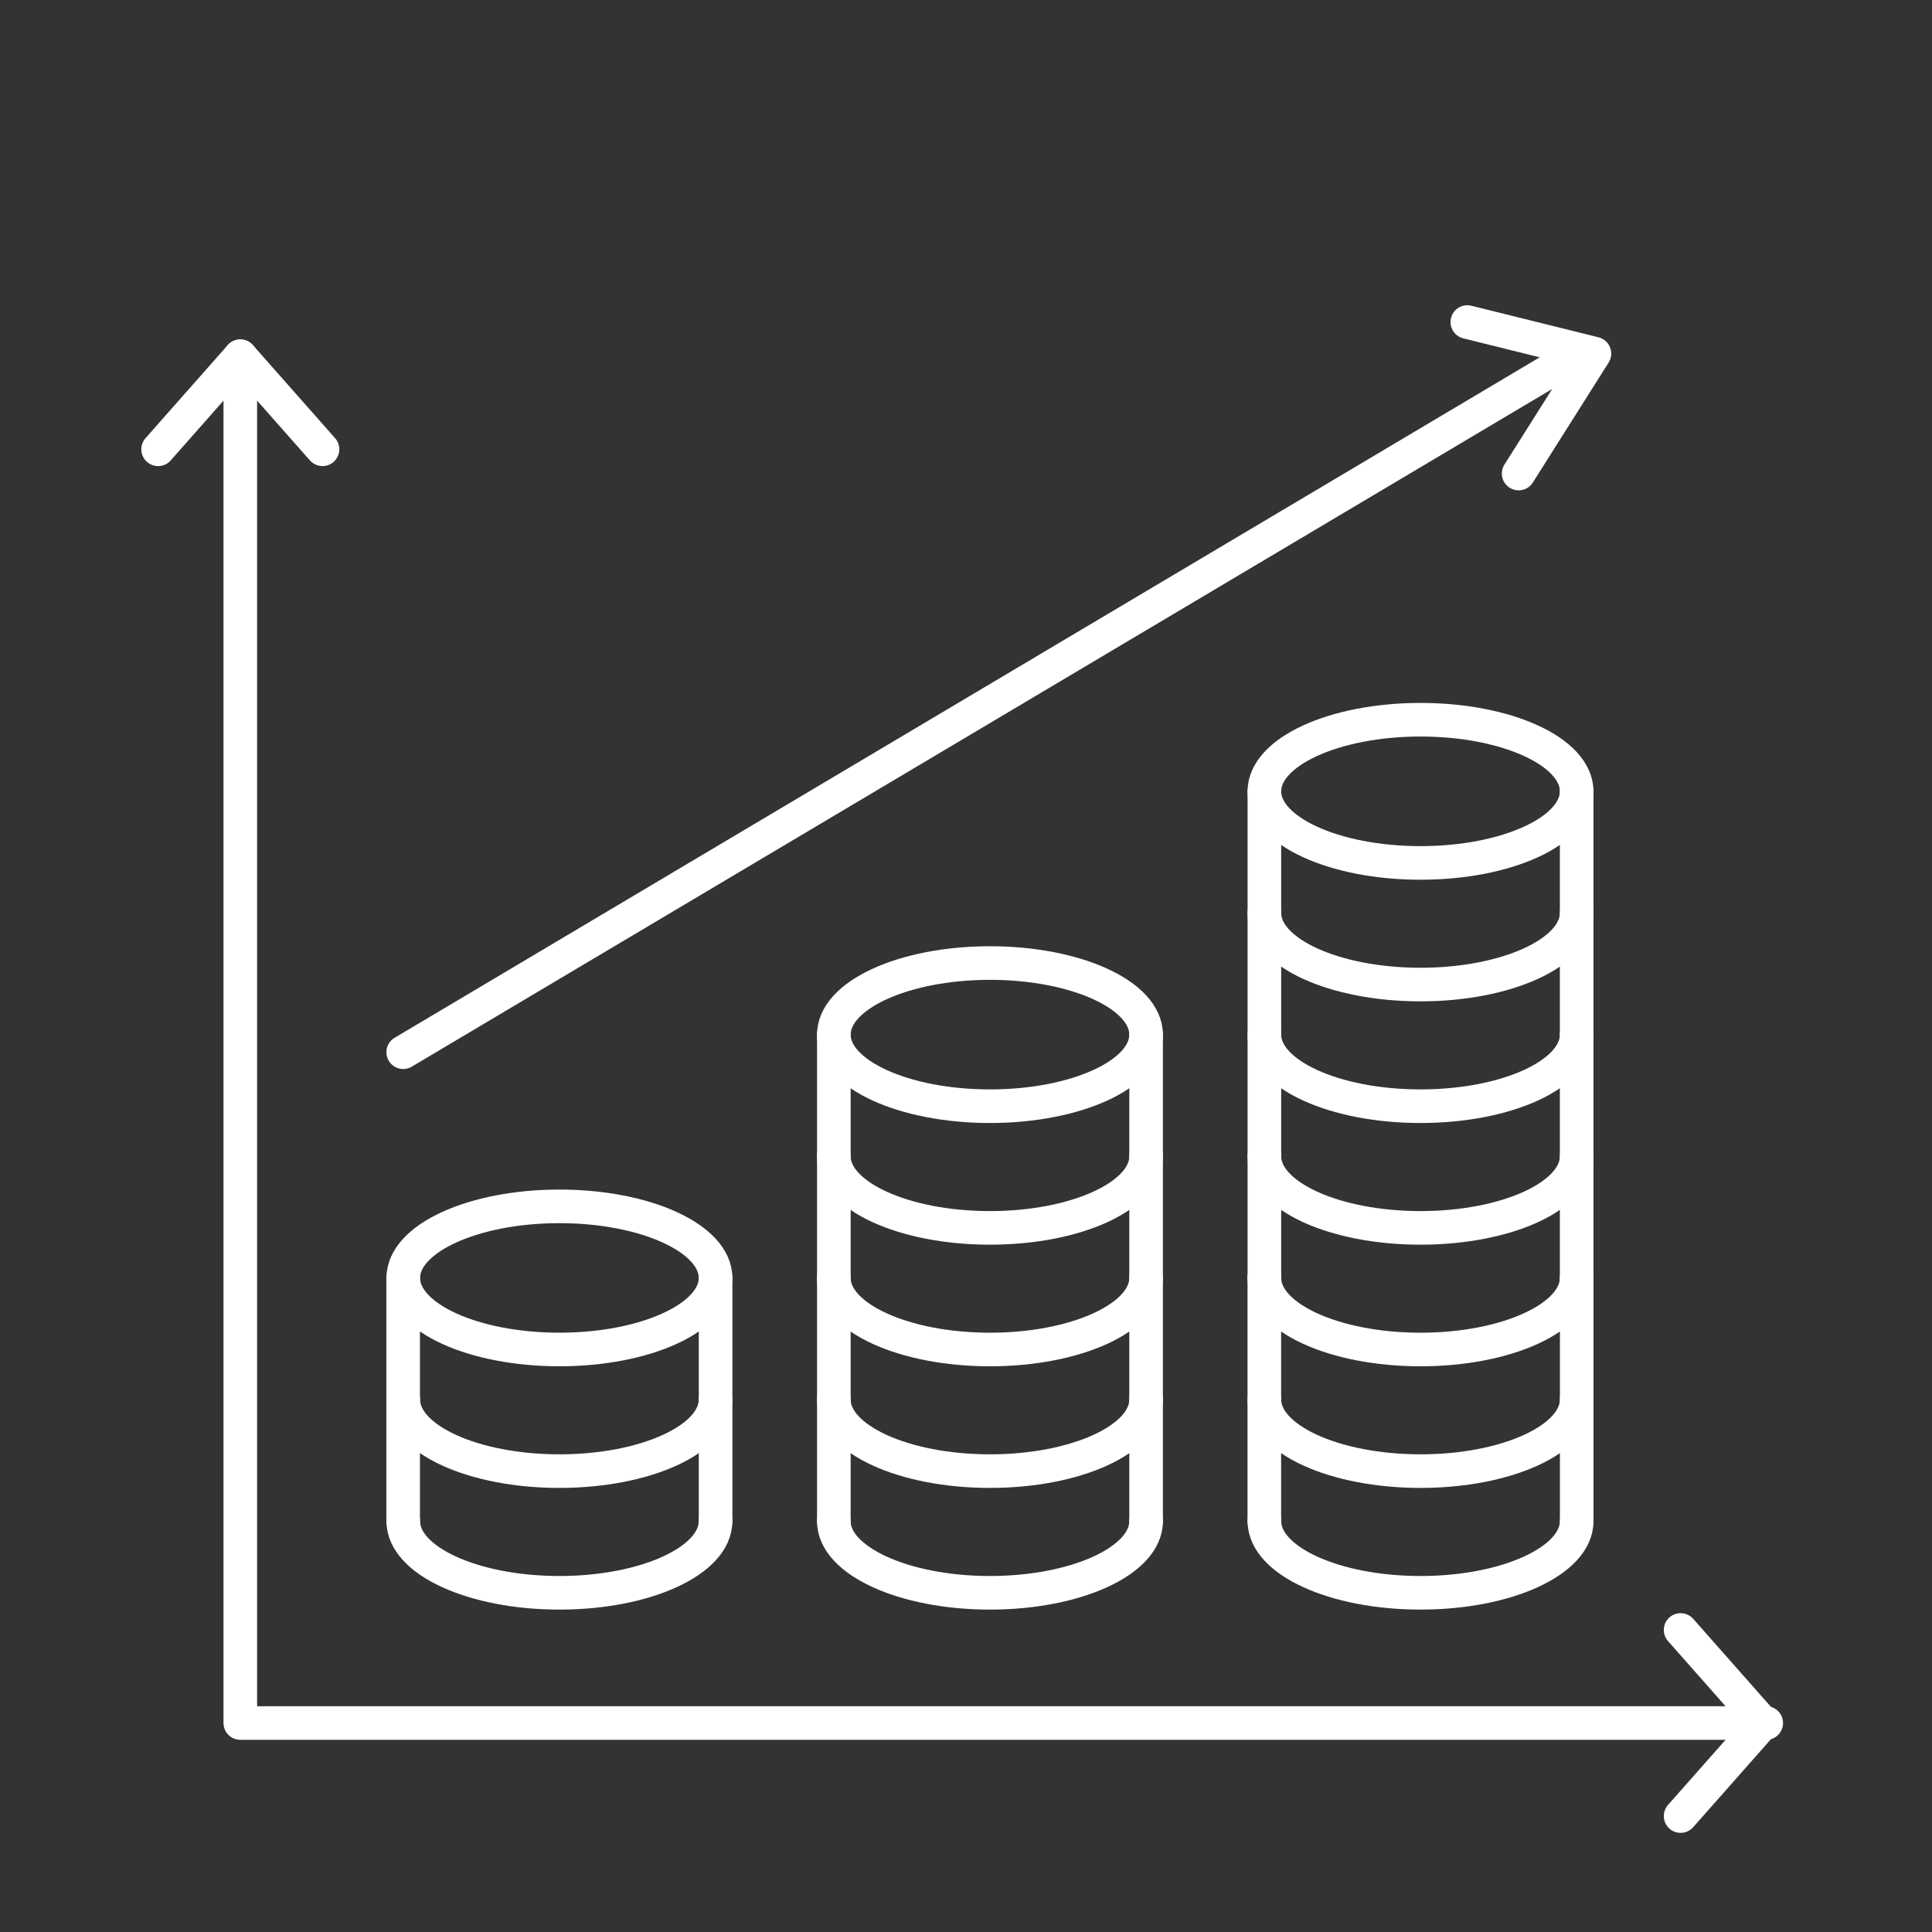<?xml version="1.0" encoding="utf-8"?>
<!-- Generator: Adobe Illustrator 16.0.0, SVG Export Plug-In . SVG Version: 6.00 Build 0)  -->
<svg version="1.2" baseProfile="tiny" xmlns="http://www.w3.org/2000/svg" xmlns:xlink="http://www.w3.org/1999/xlink" x="0px"
	 y="0px" width="100px" height="100px" viewBox="0 0 100 100" xml:space="preserve">
<rect x="0" y="0" width="100" height="100" fill="#333333" stroke="none"/>
<g id="圖層_1" display="none">
	<g display="inline">
		
			<polyline fill="none" stroke="#FFFFFF" stroke-width="1.593" stroke-linecap="round" stroke-linejoin="round" stroke-miterlimit="10" points="
			73.346,87.538 73.346,90.043 24.138,90.043 24.138,56.476 24.138,51.045 24.138,15.175 73.346,15.175 73.346,47.232 
			73.346,52.663 73.346,65.16 		"/>
		
			<line fill="none" stroke="#FFFFFF" stroke-width="1.593" stroke-linecap="round" stroke-linejoin="round" stroke-miterlimit="10" x1="31.746" y1="22.119" x2="65.747" y2="22.119"/>
		
			<line fill="none" stroke="#FFFFFF" stroke-width="1.593" stroke-linecap="round" stroke-linejoin="round" stroke-miterlimit="10" x1="31.746" y1="29.765" x2="65.747" y2="29.765"/>
		
			<line fill="none" stroke="#FFFFFF" stroke-width="1.593" stroke-linecap="round" stroke-linejoin="round" stroke-miterlimit="10" x1="31.746" y1="37.41" x2="65.747" y2="37.41"/>
		
			<line fill="none" stroke="#FFFFFF" stroke-width="1.593" stroke-linecap="round" stroke-linejoin="round" stroke-miterlimit="10" x1="31.746" y1="45.057" x2="65.747" y2="45.057"/>
		
			<line fill="none" stroke="#FFFFFF" stroke-width="1.593" stroke-linecap="round" stroke-linejoin="round" stroke-miterlimit="10" x1="52.414" y1="52.711" x2="31.749" y2="52.711"/>
		
			<path fill="none" stroke="#FFFFFF" stroke-width="1.593" stroke-linecap="round" stroke-linejoin="round" stroke-miterlimit="10" d="
			M40.774,80.146c-4.685,0-8.468-3.781-8.468-8.466c0-4.669,3.783-8.449,8.468-8.449c2.694,0,5.09,1.257,6.635,3.215"/>
		<g>
			
				<rect x="47.676" y="71.393" fill="none" stroke="#FFFFFF" stroke-width="1.593" stroke-linecap="round" stroke-linejoin="round" stroke-miterlimit="10" width="31.122" height="6.612"/>
			
				<polyline fill="none" stroke="#FFFFFF" stroke-width="1.593" stroke-linecap="round" stroke-linejoin="round" stroke-miterlimit="10" points="
				76.658,78.015 76.658,82.87 49.815,82.87 49.815,78.015 			"/>
			
				<path fill="none" stroke="#FFFFFF" stroke-width="1.593" stroke-linecap="round" stroke-linejoin="round" stroke-miterlimit="10" d="
				M60.746,71.393c0,0-7.881-21.666,2.491-21.666c10.373,0,2.488,21.666,2.488,21.666"/>
		</g>
	</g>
</g>
<g id="圖層_2">
	<g>
		<g>
			
				<line fill="none" stroke="#FFFFFF" stroke-width="1.739" stroke-linecap="round" stroke-linejoin="round" stroke-miterlimit="10" x1="59.322" y1="53.552" x2="59.322" y2="78.737"/>
			<g>
				
					<ellipse fill="none" stroke="#FFFFFF" stroke-width="1.739" stroke-linecap="round" stroke-linejoin="round" stroke-miterlimit="10" cx="51.241" cy="53.552" rx="8.081" ry="3.705"/>
				
					<line fill="none" stroke="#FFFFFF" stroke-width="1.739" stroke-linecap="round" stroke-linejoin="round" stroke-miterlimit="10" x1="43.16" y1="53.552" x2="43.16" y2="78.737"/>
				
					<path fill="none" stroke="#FFFFFF" stroke-width="1.739" stroke-linecap="round" stroke-linejoin="round" stroke-miterlimit="10" d="
					M59.322,59.849c0,2.046-3.617,3.706-8.082,3.706c-4.462,0-8.081-1.66-8.081-3.706"/>
				
					<path fill="none" stroke="#FFFFFF" stroke-width="1.739" stroke-linecap="round" stroke-linejoin="round" stroke-miterlimit="10" d="
					M59.322,66.145c0,2.046-3.617,3.705-8.082,3.705c-4.462,0-8.081-1.659-8.081-3.705"/>
				
					<path fill="none" stroke="#FFFFFF" stroke-width="1.739" stroke-linecap="round" stroke-linejoin="round" stroke-miterlimit="10" d="
					M59.322,72.441c0,2.047-3.617,3.704-8.082,3.704c-4.462,0-8.081-1.657-8.081-3.704"/>
				
					<path fill="none" stroke="#FFFFFF" stroke-width="1.739" stroke-linecap="round" stroke-linejoin="round" stroke-miterlimit="10" d="
					M59.322,78.737c0,2.047-3.617,3.706-8.082,3.706c-4.462,0-8.081-1.659-8.081-3.706"/>
			</g>
		</g>
		<g>
			
				<polyline fill="none" stroke="#FFFFFF" stroke-width="1.739" stroke-linecap="round" stroke-linejoin="round" stroke-miterlimit="10" points="
				37.039,66.143 37.039,72.448 37.039,78.736 			"/>
			<g>
				
					<ellipse fill="none" stroke="#FFFFFF" stroke-width="1.739" stroke-linecap="round" stroke-linejoin="round" stroke-miterlimit="10" cx="28.955" cy="66.145" rx="8.082" ry="3.704"/>
				
					<polyline fill="none" stroke="#FFFFFF" stroke-width="1.739" stroke-linecap="round" stroke-linejoin="round" stroke-miterlimit="10" points="
					20.867,66.143 20.867,72.448 20.867,78.736 				"/>
				
					<path fill="none" stroke="#FFFFFF" stroke-width="1.739" stroke-linecap="round" stroke-linejoin="round" stroke-miterlimit="10" d="
					M37.037,72.441c0,2.046-3.618,3.704-8.082,3.704c-4.464,0-8.082-1.658-8.082-3.704"/>
				
					<path fill="none" stroke="#FFFFFF" stroke-width="1.739" stroke-linecap="round" stroke-linejoin="round" stroke-miterlimit="10" d="
					M37.037,78.737c0,2.047-3.618,3.706-8.082,3.706c-4.464,0-8.082-1.659-8.082-3.706"/>
			</g>
		</g>
		<g>
			<g>
				
					<line fill="none" stroke="#FFFFFF" stroke-width="1.739" stroke-linecap="round" stroke-linejoin="round" stroke-miterlimit="10" x1="81.608" y1="40.959" x2="81.608" y2="66.145"/>
				<g>
					
						<ellipse fill="none" stroke="#FFFFFF" stroke-width="1.739" stroke-linecap="round" stroke-linejoin="round" stroke-miterlimit="10" cx="73.526" cy="40.959" rx="8.082" ry="3.706"/>
					
						<line fill="none" stroke="#FFFFFF" stroke-width="1.739" stroke-linecap="round" stroke-linejoin="round" stroke-miterlimit="10" x1="65.444" y1="40.959" x2="65.444" y2="66.145"/>
					
						<path fill="none" stroke="#FFFFFF" stroke-width="1.739" stroke-linecap="round" stroke-linejoin="round" stroke-miterlimit="10" d="
						M81.608,47.256c0,2.045-3.617,3.704-8.081,3.704c-4.465,0-8.083-1.658-8.083-3.704"/>
					
						<path fill="none" stroke="#FFFFFF" stroke-width="1.739" stroke-linecap="round" stroke-linejoin="round" stroke-miterlimit="10" d="
						M81.608,53.552c0,2.046-3.617,3.705-8.081,3.705c-4.465,0-8.083-1.659-8.083-3.705"/>
					
						<path fill="none" stroke="#FFFFFF" stroke-width="1.739" stroke-linecap="round" stroke-linejoin="round" stroke-miterlimit="10" d="
						M81.608,59.849c0,2.047-3.617,3.706-8.081,3.706c-4.465,0-8.083-1.659-8.083-3.706"/>
					
						<path fill="none" stroke="#FFFFFF" stroke-width="1.739" stroke-linecap="round" stroke-linejoin="round" stroke-miterlimit="10" d="
						M81.608,66.145c0,2.046-3.617,3.705-8.081,3.705c-4.465,0-8.083-1.659-8.083-3.705"/>
				</g>
			</g>
			<g>
				
					<polyline fill="none" stroke="#FFFFFF" stroke-width="1.739" stroke-linecap="round" stroke-linejoin="round" stroke-miterlimit="10" points="
					81.61,66.143 81.61,72.448 81.61,78.736 				"/>
				<g>
					
						<polyline fill="none" stroke="#FFFFFF" stroke-width="1.739" stroke-linecap="round" stroke-linejoin="round" stroke-miterlimit="10" points="
						65.441,66.143 65.441,72.448 65.441,78.736 					"/>
					
						<path fill="none" stroke="#FFFFFF" stroke-width="1.739" stroke-linecap="round" stroke-linejoin="round" stroke-miterlimit="10" d="
						M81.609,72.441c0,2.046-3.618,3.704-8.081,3.704c-4.464,0-8.083-1.658-8.083-3.704"/>
					
						<path fill="none" stroke="#FFFFFF" stroke-width="1.739" stroke-linecap="round" stroke-linejoin="round" stroke-miterlimit="10" d="
						M81.609,78.737c0,2.047-3.618,3.706-8.081,3.706c-4.464,0-8.083-1.659-8.083-3.706"/>
				</g>
			</g>
		</g>
		
			<polyline fill="none" stroke="#FFFFFF" stroke-width="1.739" stroke-linecap="round" stroke-linejoin="round" stroke-miterlimit="10" points="
			12.438,18.439 12.438,89.183 91.421,89.183 		"/>
		
			<polyline fill="none" stroke="#FFFFFF" stroke-width="1.739" stroke-linecap="round" stroke-linejoin="round" stroke-miterlimit="10" points="
			86.988,84.367 91.243,89.183 86.988,93.999 		"/>
		
			<polyline fill="none" stroke="#FFFFFF" stroke-width="1.739" stroke-linecap="round" stroke-linejoin="round" stroke-miterlimit="10" points="
			8.184,23.255 12.438,18.439 16.693,23.255 		"/>
		
			<line fill="none" stroke="#FFFFFF" stroke-width="1.739" stroke-linecap="round" stroke-linejoin="round" stroke-miterlimit="10" x1="20.87" y1="54.462" x2="81.721" y2="18.302"/>
		
			<polyline fill="none" stroke="#FFFFFF" stroke-width="1.739" stroke-linecap="round" stroke-linejoin="round" stroke-miterlimit="10" points="
			78.604,24.511 82.528,18.302 75.948,16.669 		"/>
	</g>
</g>
</svg>
